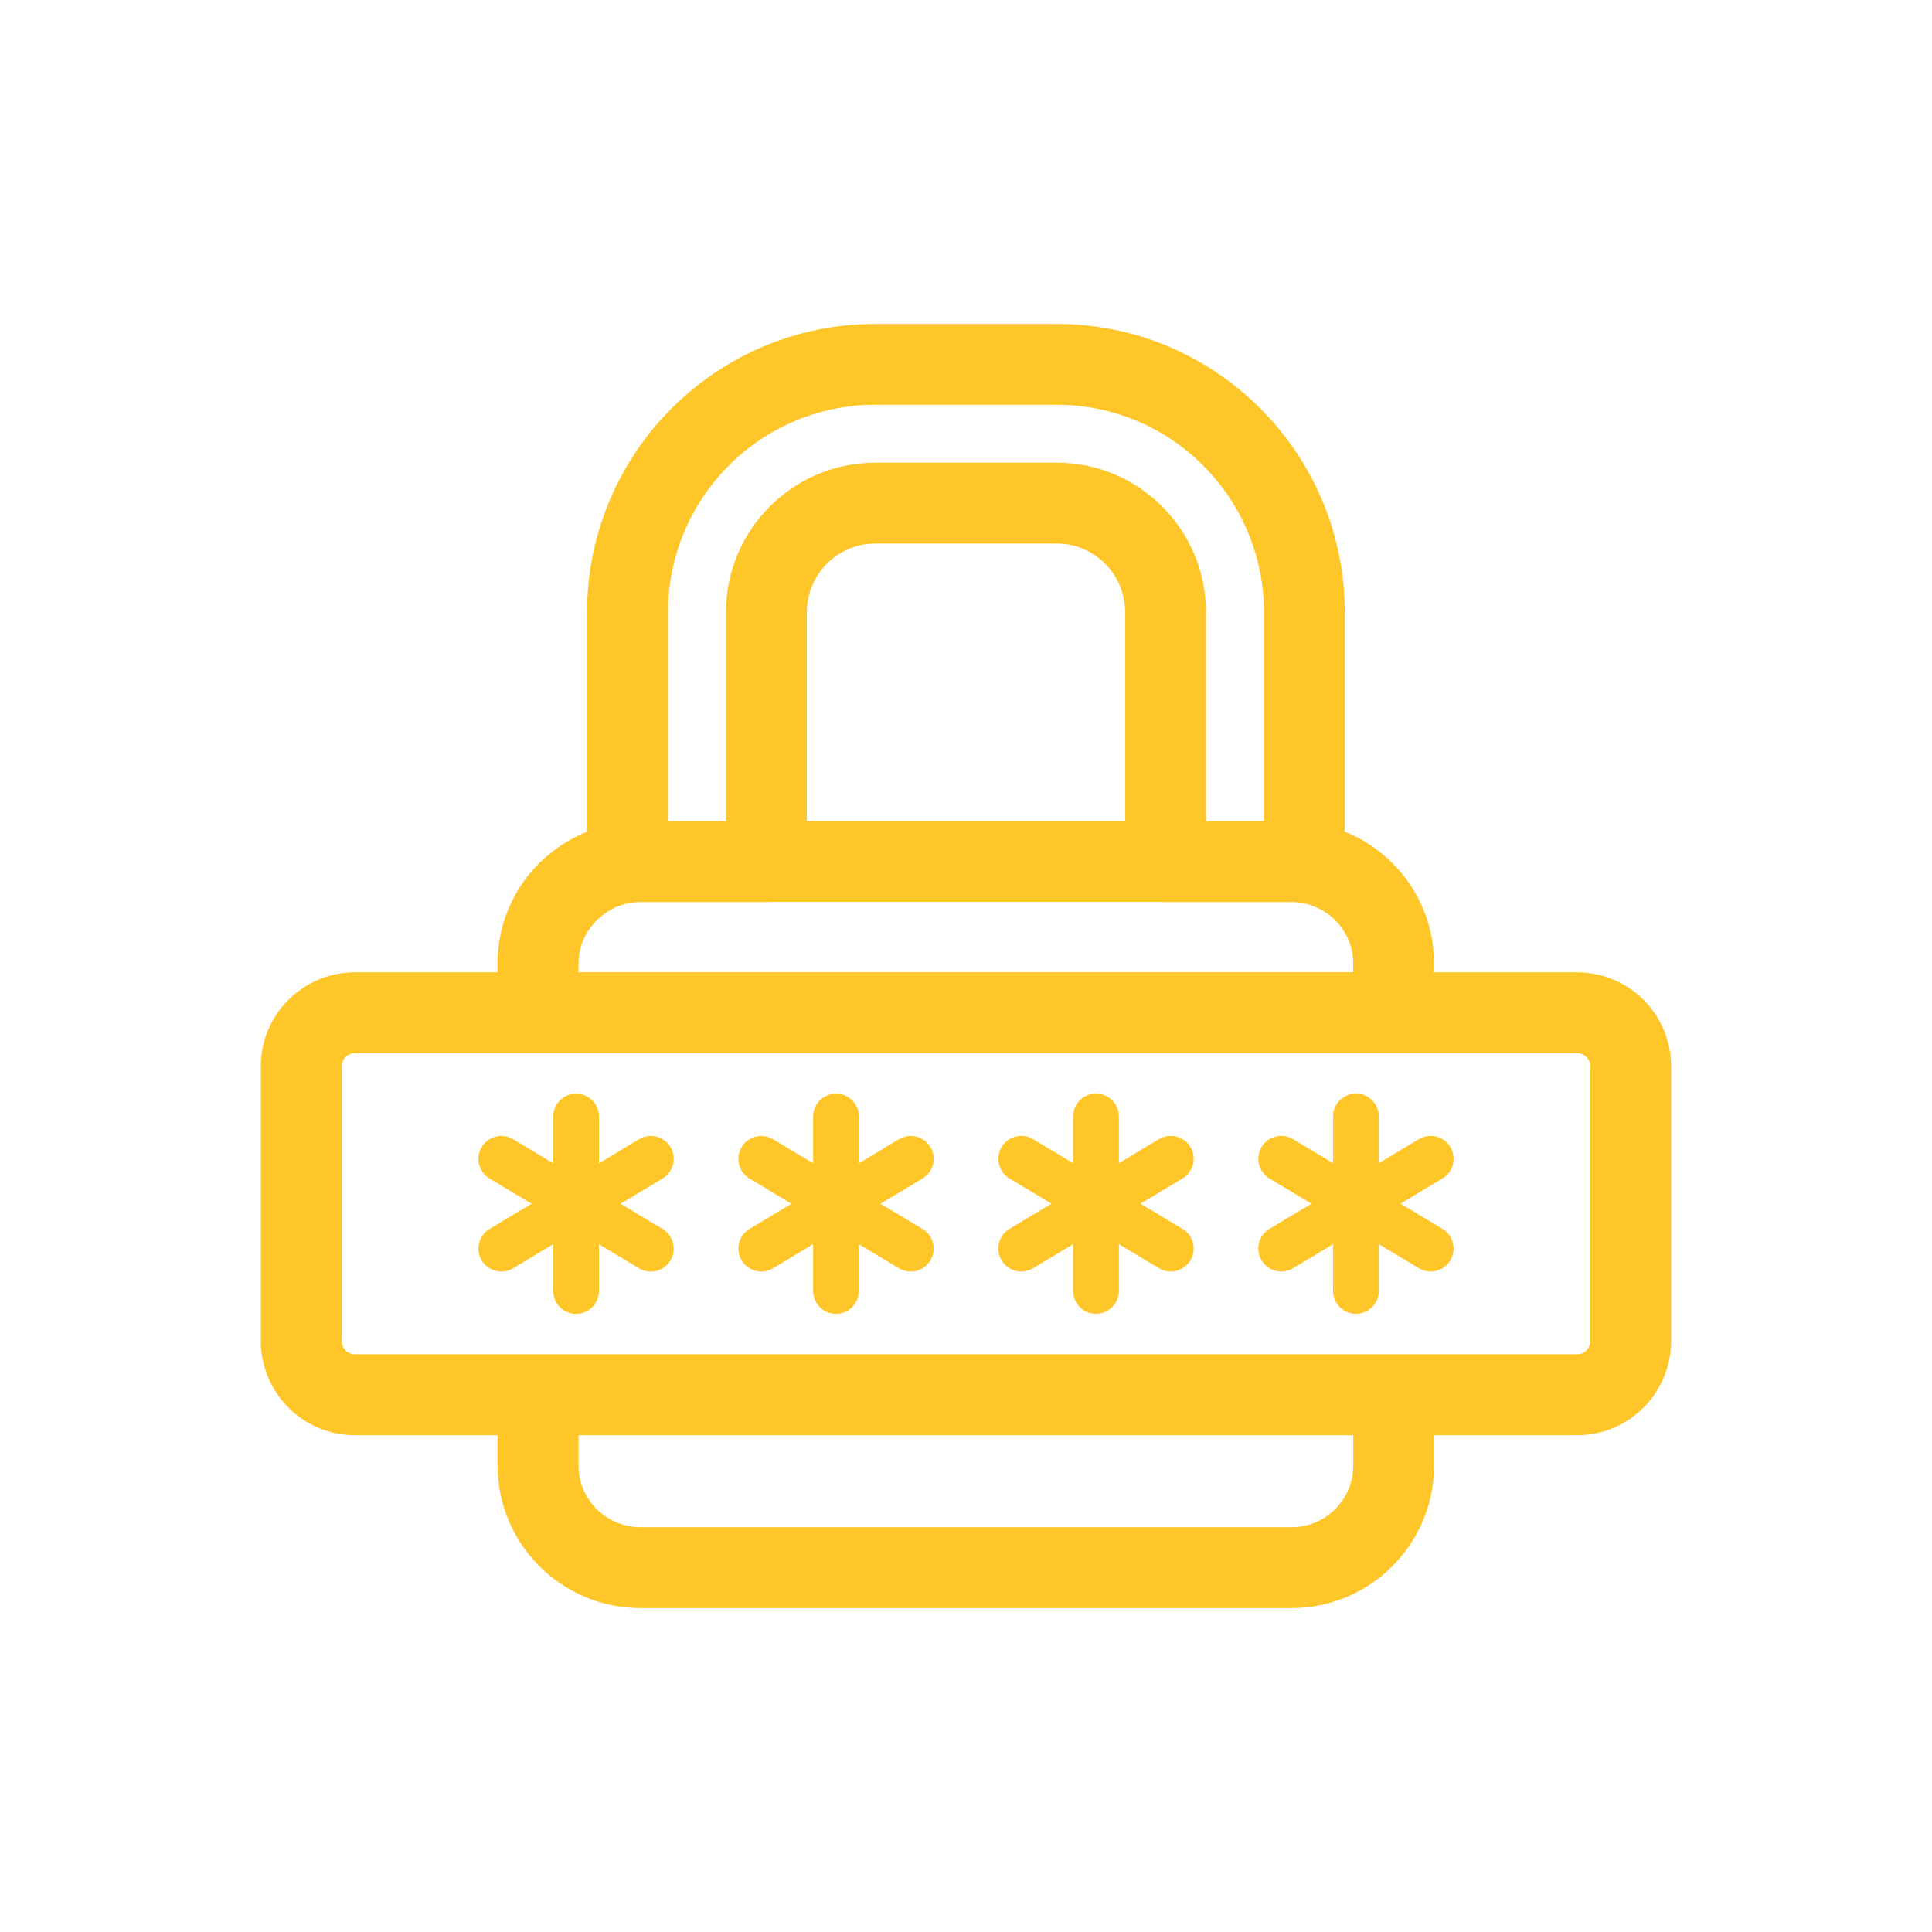 <?xml version="1.0" encoding="UTF-8"?>
<svg id="Layer_1" data-name="Layer 1" xmlns="http://www.w3.org/2000/svg" viewBox="0 0 500 500">
  <defs>
    <style>
      .cls-1 {
        fill: #ffc629;
      }
    </style>
  </defs>
  <path class="cls-1" d="M165.77,416.17c-20.39,0-36.99-16.53-36.99-36.84v-7.9h-36.97c-13.4,0-24.31-10.94-24.31-24.38v-71.11c0-13.4,10.91-24.3,24.31-24.3h36.96v-2.28c0-12.76,6.51-24.41,17.4-31.19.79-.5,1.77-1.09,2.9-1.61.87-.48,1.83-.93,2.86-1.35v-56.74c0-41.15,33.43-74.63,74.53-74.63h47.04c41.09,0,74.53,33.48,74.53,74.63v56.78c1.15.45,2.21.95,3.22,1.48.65.29,1.41.72,2.6,1.47,10.82,6.82,17.28,18.47,17.28,31.16v2.28h37.04c13.4,0,24.31,10.9,24.31,24.3v71.11c0,13.44-10.91,24.38-24.31,24.38h-37.04v7.9c0,20.31-16.56,36.84-36.91,36.84h-168.46ZM149.72,379.33c0,8.77,7.2,15.91,16.06,15.91h168.46c8.81,0,15.98-7.14,15.98-15.91v-7.9h-200.49v7.9ZM91.82,272.56c-1.86,0-3.38,1.51-3.38,3.37v71.11c0,1.9,1.52,3.45,3.38,3.45h316.37c1.87,0,3.38-1.55,3.38-3.45v-71.11c0-1.86-1.52-3.37-3.38-3.37H91.82ZM350.21,251.62v-2.28c0-5.45-2.8-10.48-7.5-13.45-.3-.19-.4-.26-.51-.32-2.07-1.09-3.78-1.67-5.75-1.97l-.38-.04c-.6-.09-1.21-.1-1.82-.1h-33.29l-.12-.04h-101.66l-.05.02-.78.02h-32.59c-.6,0-1.21.01-1.78.1l-.34.05h-.18c-1.84.29-3.51.83-4.84,1.57l-.27.14c-.49.23-.71.37-.9.49-4.9,3.05-7.73,8.07-7.73,13.54v2.27h200.49ZM327.11,212.51v-54.05c0-29.61-24.04-53.7-53.59-53.7h-47.04c-29.55,0-53.6,24.09-53.6,53.7v54.05h14.99v-54.05c0-21.34,17.32-38.71,38.6-38.71h47.04c21.28,0,38.6,17.36,38.6,38.71v54.05h14.99ZM291.19,212.5v-54.05c0-9.8-7.93-17.78-17.67-17.78h-47.04c-9.74,0-17.67,7.98-17.67,17.78v54.05h82.38Z"/>
  <path class="cls-1" d="M91.82,366.9h41.5v12.43c0,17.81,14.56,32.31,32.45,32.31h168.46c17.86,0,32.38-14.49,32.38-32.31v-12.43h41.58c10.9,0,19.78-8.9,19.78-19.85v-71.11c0-10.9-8.87-19.77-19.78-19.77h-41.58v-6.82c0-11.12-5.67-21.33-15.16-27.32-.82-.52-1.66-1.01-2.16-1.22-1.82-.98-3.77-1.74-5.79-2.35v-60c0-38.65-31.4-70.1-69.99-70.1h-47.04c-38.59,0-69.99,31.45-69.99,70.1v59.96c-2.01.59-3.83,1.32-5.35,2.18-.93.41-1.76.91-2.55,1.41-9.56,5.94-15.26,16.16-15.26,27.33v6.82h-41.49c-10.9,0-19.78,8.87-19.78,19.77v71.11c0,10.94,8.87,19.85,19.78,19.85ZM354.74,379.33c0,11.27-9.2,20.44-20.51,20.44h-168.46c-11.35,0-20.59-9.17-20.59-20.44v-12.43h209.56v12.43ZM204.27,217.03v-58.58c0-12.3,9.96-22.31,22.2-22.31h47.04c12.24,0,22.2,10.01,22.2,22.31v58.58h-91.45ZM226.47,100.23h47.04c32.05,0,58.13,26.12,58.13,58.23v58.58h-24.06v-58.58c0-18.85-15.28-34.17-34.07-34.17h-47.04c-18.79,0-34.07,15.33-34.07,34.17v58.58h-24.06v-58.58c0-32.11,26.08-58.23,58.13-58.23ZM145.18,249.34c0-7.05,3.61-13.5,9.69-17.28.34-.21.67-.44,1.54-.85,1.89-1.05,4.23-1.79,6.76-2.14.04,0,.08.01.12,0,.79-.12,1.62-.15,2.45-.15h32.6c.06,0,.11-.04.17-.04h102.97c.06,0,.11.04.17.04h32.59c.84,0,1.67.03,2.46.15.08.01.16.01.24.02,2.45.36,4.72,1.07,7.12,2.35.38.17.72.4,1.06.61,6.02,3.8,9.62,10.26,9.62,17.28v6.82h-209.56v-6.82h0ZM83.9,275.94c0-4.36,3.55-7.91,7.91-7.91h316.37c4.36,0,7.91,3.55,7.91,7.91v71.11c0,4.4-3.55,7.98-7.91,7.98H91.82c-4.36,0-7.91-3.58-7.91-7.98v-71.11Z"/>
  <path class="cls-1" d="M124.65,326.19c1.12,1.85,3.08,2.88,5.09,2.88,1.04,0,2.09-.27,3.05-.85l10.36-6.22v12.09c0,3.27,2.65,5.93,5.93,5.93s5.93-2.66,5.93-5.93v-12.08l10.36,6.22c.96.58,2.01.85,3.05.85,2.02,0,3.98-1.03,5.09-2.88,1.68-2.81.78-6.45-2.03-8.14l-10.88-6.53,10.88-6.53c2.81-1.69,3.72-5.33,2.03-8.14-1.68-2.81-5.32-3.72-8.14-2.03l-10.36,6.22v-12.08c0-3.27-2.65-5.93-5.93-5.93s-5.93,2.66-5.93,5.93v12.08l-10.36-6.22c-2.82-1.68-6.46-.78-8.14,2.03-1.68,2.81-.78,6.45,2.03,8.14l10.88,6.53-10.88,6.53c-2.81,1.69-3.72,5.33-2.03,8.14h0Z"/>
  <path class="cls-1" d="M191.93,326.19c1.12,1.85,3.08,2.88,5.09,2.88,1.04,0,2.09-.27,3.05-.85l10.36-6.22v12.09c0,3.27,2.65,5.93,5.93,5.93s5.93-2.66,5.93-5.93v-12.08l10.36,6.22c.96.58,2.01.85,3.05.85,2.02,0,3.98-1.03,5.09-2.88,1.68-2.81.78-6.45-2.03-8.14l-10.88-6.53,10.88-6.53c2.81-1.69,3.72-5.33,2.03-8.14-1.68-2.81-5.32-3.72-8.14-2.03l-10.36,6.22v-12.08c0-3.27-2.65-5.93-5.93-5.93s-5.93,2.66-5.93,5.93v12.08l-10.36-6.22c-2.82-1.68-6.45-.78-8.14,2.03-1.68,2.81-.78,6.45,2.03,8.14l10.88,6.53-10.88,6.53c-2.81,1.69-3.72,5.33-2.03,8.14h0Z"/>
  <path class="cls-1" d="M259.21,326.19c1.12,1.85,3.08,2.88,5.09,2.88,1.04,0,2.09-.27,3.05-.85l10.36-6.22v12.08c0,3.27,2.65,5.93,5.93,5.93s5.93-2.66,5.93-5.93v-12.09l10.36,6.22c.96.58,2.01.85,3.05.85,2.02,0,3.98-1.03,5.09-2.88,1.68-2.81.78-6.45-2.03-8.14l-10.88-6.53,10.88-6.53c2.81-1.69,3.72-5.33,2.03-8.14-1.68-2.81-5.32-3.72-8.14-2.03l-10.36,6.22v-12.08c0-3.27-2.65-5.93-5.93-5.93s-5.93,2.66-5.93,5.93v12.08l-10.36-6.22c-2.81-1.68-6.46-.78-8.14,2.03-1.68,2.81-.78,6.45,2.03,8.14l10.88,6.53-10.88,6.53c-2.81,1.69-3.72,5.33-2.03,8.14h0Z"/>
  <path class="cls-1" d="M326.49,326.19c1.12,1.85,3.08,2.88,5.09,2.88,1.04,0,2.09-.27,3.05-.85l10.36-6.22v12.08c0,3.27,2.65,5.93,5.93,5.93s5.93-2.66,5.93-5.93v-12.09l10.36,6.22c.96.58,2.01.85,3.05.85,2.02,0,3.98-1.03,5.09-2.88,1.68-2.81.78-6.45-2.03-8.14l-10.88-6.53,10.88-6.53c2.81-1.69,3.72-5.33,2.03-8.14-1.68-2.81-5.33-3.72-8.14-2.03l-10.36,6.22v-12.08c0-3.27-2.65-5.93-5.93-5.93s-5.93,2.66-5.93,5.93v12.08l-10.36-6.22c-2.82-1.68-6.45-.78-8.14,2.03-1.68,2.81-.78,6.45,2.03,8.14l10.88,6.53-10.88,6.53c-2.81,1.69-3.72,5.33-2.03,8.14h0Z"/>
</svg>